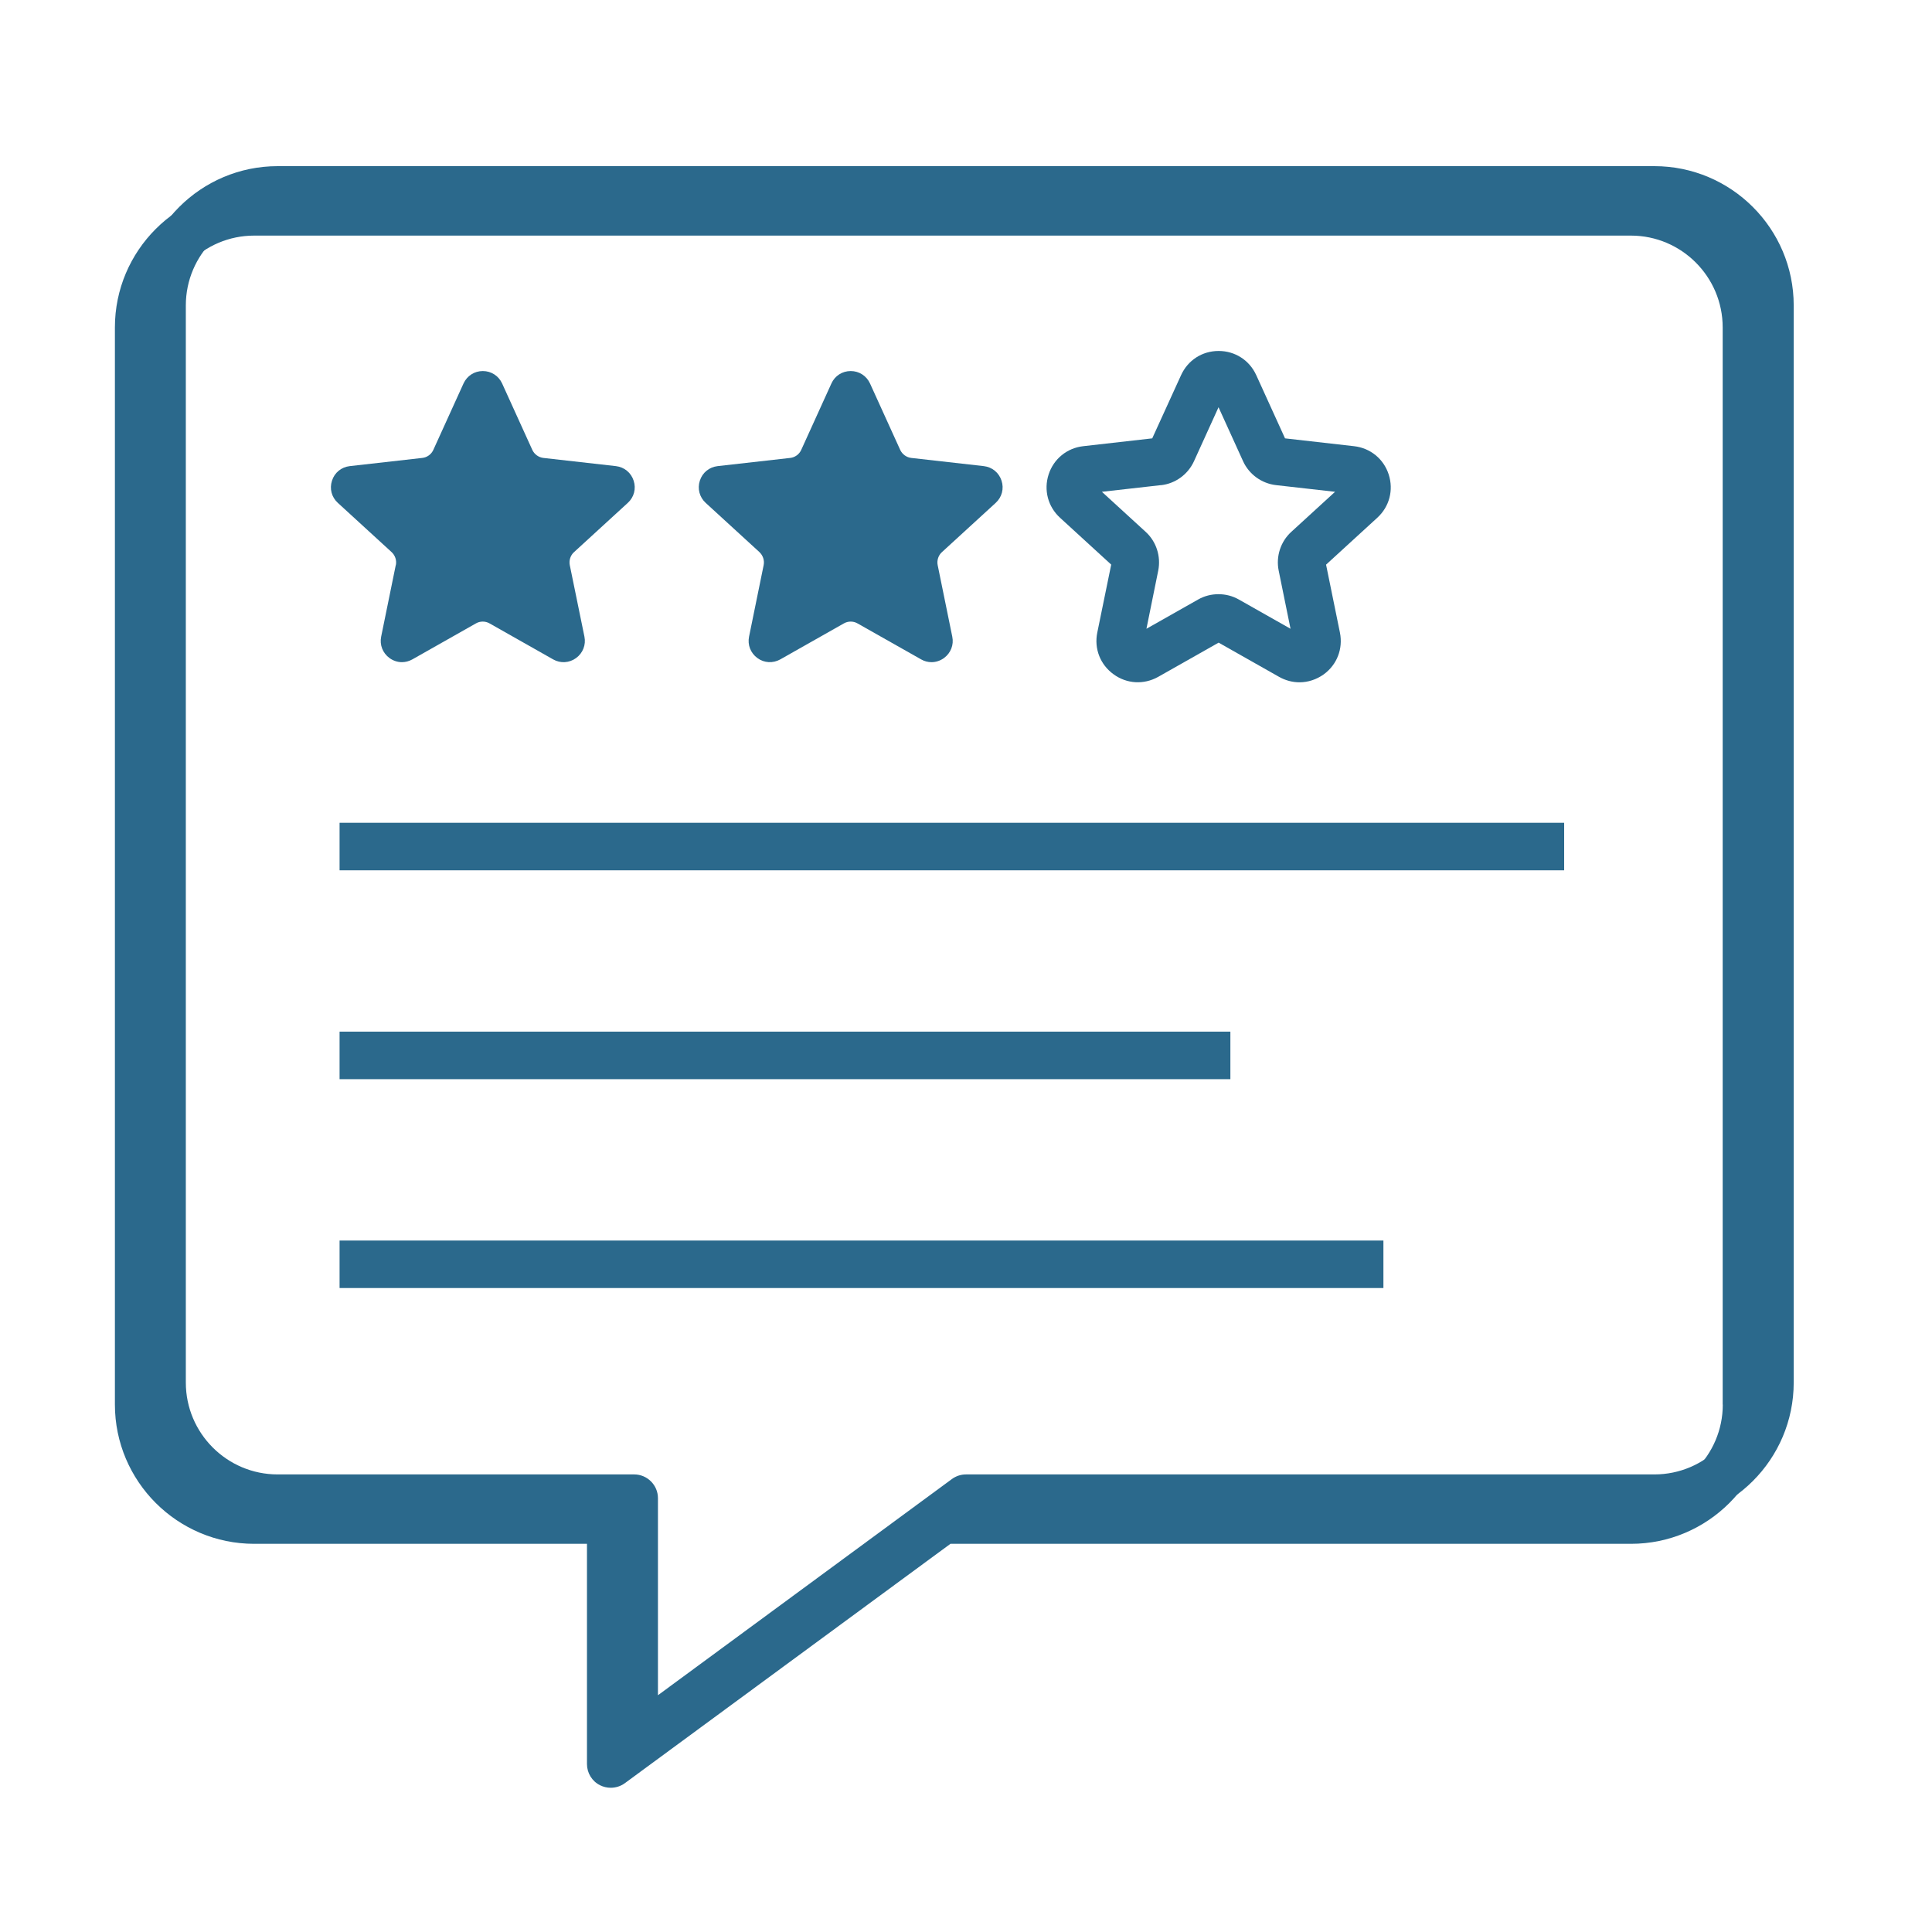 <svg width="38" height="38" viewBox="0 0 38 38" fill="none" xmlns="http://www.w3.org/2000/svg">
<path d="M32.54 3.268H5.461C3.95 3.268 2.721 4.497 2.721 6.007V27.193C2.721 28.704 3.95 29.933 5.461 29.933H12.005V34.264C12.005 34.441 12.105 34.602 12.261 34.681C12.327 34.714 12.401 34.731 12.473 34.731C12.57 34.731 12.668 34.701 12.75 34.641L19.154 29.933H32.54C34.051 29.933 35.28 28.704 35.28 27.193V6.007C35.28 4.497 34.051 3.268 32.54 3.268ZM34.345 27.194C34.345 28.191 33.535 29 32.54 29H19C18.901 29 18.803 29.032 18.724 29.09L12.941 33.343V29.467C12.941 29.21 12.731 29 12.474 29H5.461C4.464 29 3.655 28.189 3.655 27.194V6.007C3.655 5.011 4.466 4.202 5.461 4.202H32.538C33.535 4.202 34.344 5.013 34.344 6.007V27.193L34.345 27.194Z" fill="#2B698C"/>
<path d="M32.079 3.7H5C3.489 3.7 2.26 4.929 2.26 6.44V27.625C2.26 29.136 3.489 30.365 5 30.365H11.545V34.696C11.545 34.873 11.644 35.034 11.801 35.113C11.867 35.146 11.94 35.163 12.012 35.163C12.11 35.163 12.208 35.133 12.29 35.073L18.694 30.365H32.079C33.59 30.365 34.819 29.136 34.819 27.625V6.44C34.819 4.929 33.59 3.7 32.079 3.7ZM33.885 27.627C33.885 28.623 33.074 29.432 32.079 29.432H18.54C18.441 29.432 18.343 29.464 18.264 29.523L12.481 33.775V29.899C12.481 29.642 12.271 29.432 12.014 29.432H5C4.004 29.432 3.195 28.622 3.195 27.627V6.44C3.195 5.444 4.005 4.634 5 4.634H32.078C33.074 4.634 33.883 5.445 33.883 6.44V27.625L33.885 27.627Z" fill="#2B698C"/>
<path d="M7.784 11.116L7.497 12.522C7.464 12.684 7.527 12.845 7.661 12.943C7.734 12.996 7.82 13.024 7.905 13.024C7.976 13.024 8.046 13.005 8.111 12.969L9.36 12.262C9.443 12.214 9.547 12.214 9.63 12.262L10.879 12.969C11.023 13.051 11.196 13.041 11.331 12.943C11.464 12.845 11.528 12.684 11.495 12.522L11.207 11.116C11.188 11.023 11.22 10.923 11.29 10.86L12.348 9.891C12.471 9.779 12.515 9.612 12.463 9.454C12.412 9.296 12.278 9.187 12.114 9.168L10.688 9.007C10.593 8.996 10.51 8.935 10.47 8.849L9.876 7.542C9.807 7.392 9.662 7.298 9.496 7.298C9.331 7.298 9.186 7.392 9.117 7.542L8.523 8.849C8.483 8.937 8.4 8.997 8.305 9.007L6.879 9.168C6.714 9.187 6.58 9.296 6.53 9.454C6.478 9.612 6.522 9.779 6.645 9.891L7.703 10.86C7.773 10.925 7.805 11.023 7.786 11.116H7.784Z" fill="#2B698C"/>
<path d="M14.937 10.86C15.007 10.925 15.039 11.023 15.02 11.116L14.733 12.522C14.7 12.684 14.763 12.845 14.897 12.943C15.03 13.041 15.203 13.05 15.348 12.969L16.597 12.262C16.681 12.214 16.784 12.214 16.867 12.262L18.117 12.969C18.181 13.006 18.252 13.024 18.322 13.024C18.408 13.024 18.493 12.996 18.567 12.943C18.7 12.845 18.764 12.684 18.73 12.522L18.443 11.116C18.424 11.023 18.456 10.923 18.526 10.86L19.584 9.891C19.706 9.779 19.751 9.612 19.699 9.454C19.648 9.296 19.514 9.187 19.35 9.168L17.924 9.007C17.829 8.996 17.746 8.935 17.706 8.849L17.112 7.542C17.043 7.392 16.898 7.298 16.732 7.298C16.567 7.298 16.42 7.392 16.353 7.542L15.759 8.849C15.719 8.937 15.636 8.997 15.541 9.007L14.115 9.168C13.949 9.187 13.816 9.296 13.765 9.454C13.714 9.612 13.758 9.779 13.88 9.891L14.938 10.86H14.937Z" fill="#2B698C"/>
<path d="M21.856 11.105L21.582 12.443C21.518 12.759 21.64 13.072 21.902 13.262C22.162 13.452 22.498 13.471 22.78 13.313L23.969 12.64L25.158 13.313C25.284 13.384 25.422 13.42 25.559 13.42C25.725 13.42 25.892 13.367 26.036 13.264C26.297 13.074 26.418 12.761 26.355 12.444L26.082 11.106L27.09 10.183C27.328 9.965 27.413 9.64 27.314 9.332C27.215 9.026 26.953 8.812 26.632 8.776L25.275 8.622L24.709 7.379C24.575 7.085 24.292 6.903 23.969 6.903C23.645 6.903 23.364 7.085 23.23 7.379L22.663 8.622L21.306 8.776C20.986 8.812 20.724 9.026 20.625 9.332C20.526 9.638 20.611 9.965 20.849 10.183L21.857 11.106L21.856 11.105ZM22.836 9.543C23.118 9.512 23.366 9.331 23.484 9.072L23.967 8.01L24.45 9.072C24.568 9.331 24.817 9.51 25.099 9.542L26.259 9.673L25.398 10.461C25.188 10.652 25.093 10.944 25.15 11.223L25.383 12.367L24.367 11.792C24.243 11.721 24.105 11.687 23.966 11.687C23.826 11.687 23.689 11.721 23.565 11.792L22.549 12.367L22.781 11.223C22.837 10.945 22.744 10.652 22.534 10.461L21.673 9.673L22.833 9.542L22.836 9.543Z" fill="#2B698C"/>
<path d="M30.765 16.183H6.679V17.118H30.765V16.183Z" fill="#2B698C"/>
<path d="M24.2 20.291H6.679V21.226H24.2V20.291Z" fill="#2B698C"/>
<path d="M27.21 24.4H6.679V25.334H27.21V24.4Z" fill="#2B698C"/>
</svg>
